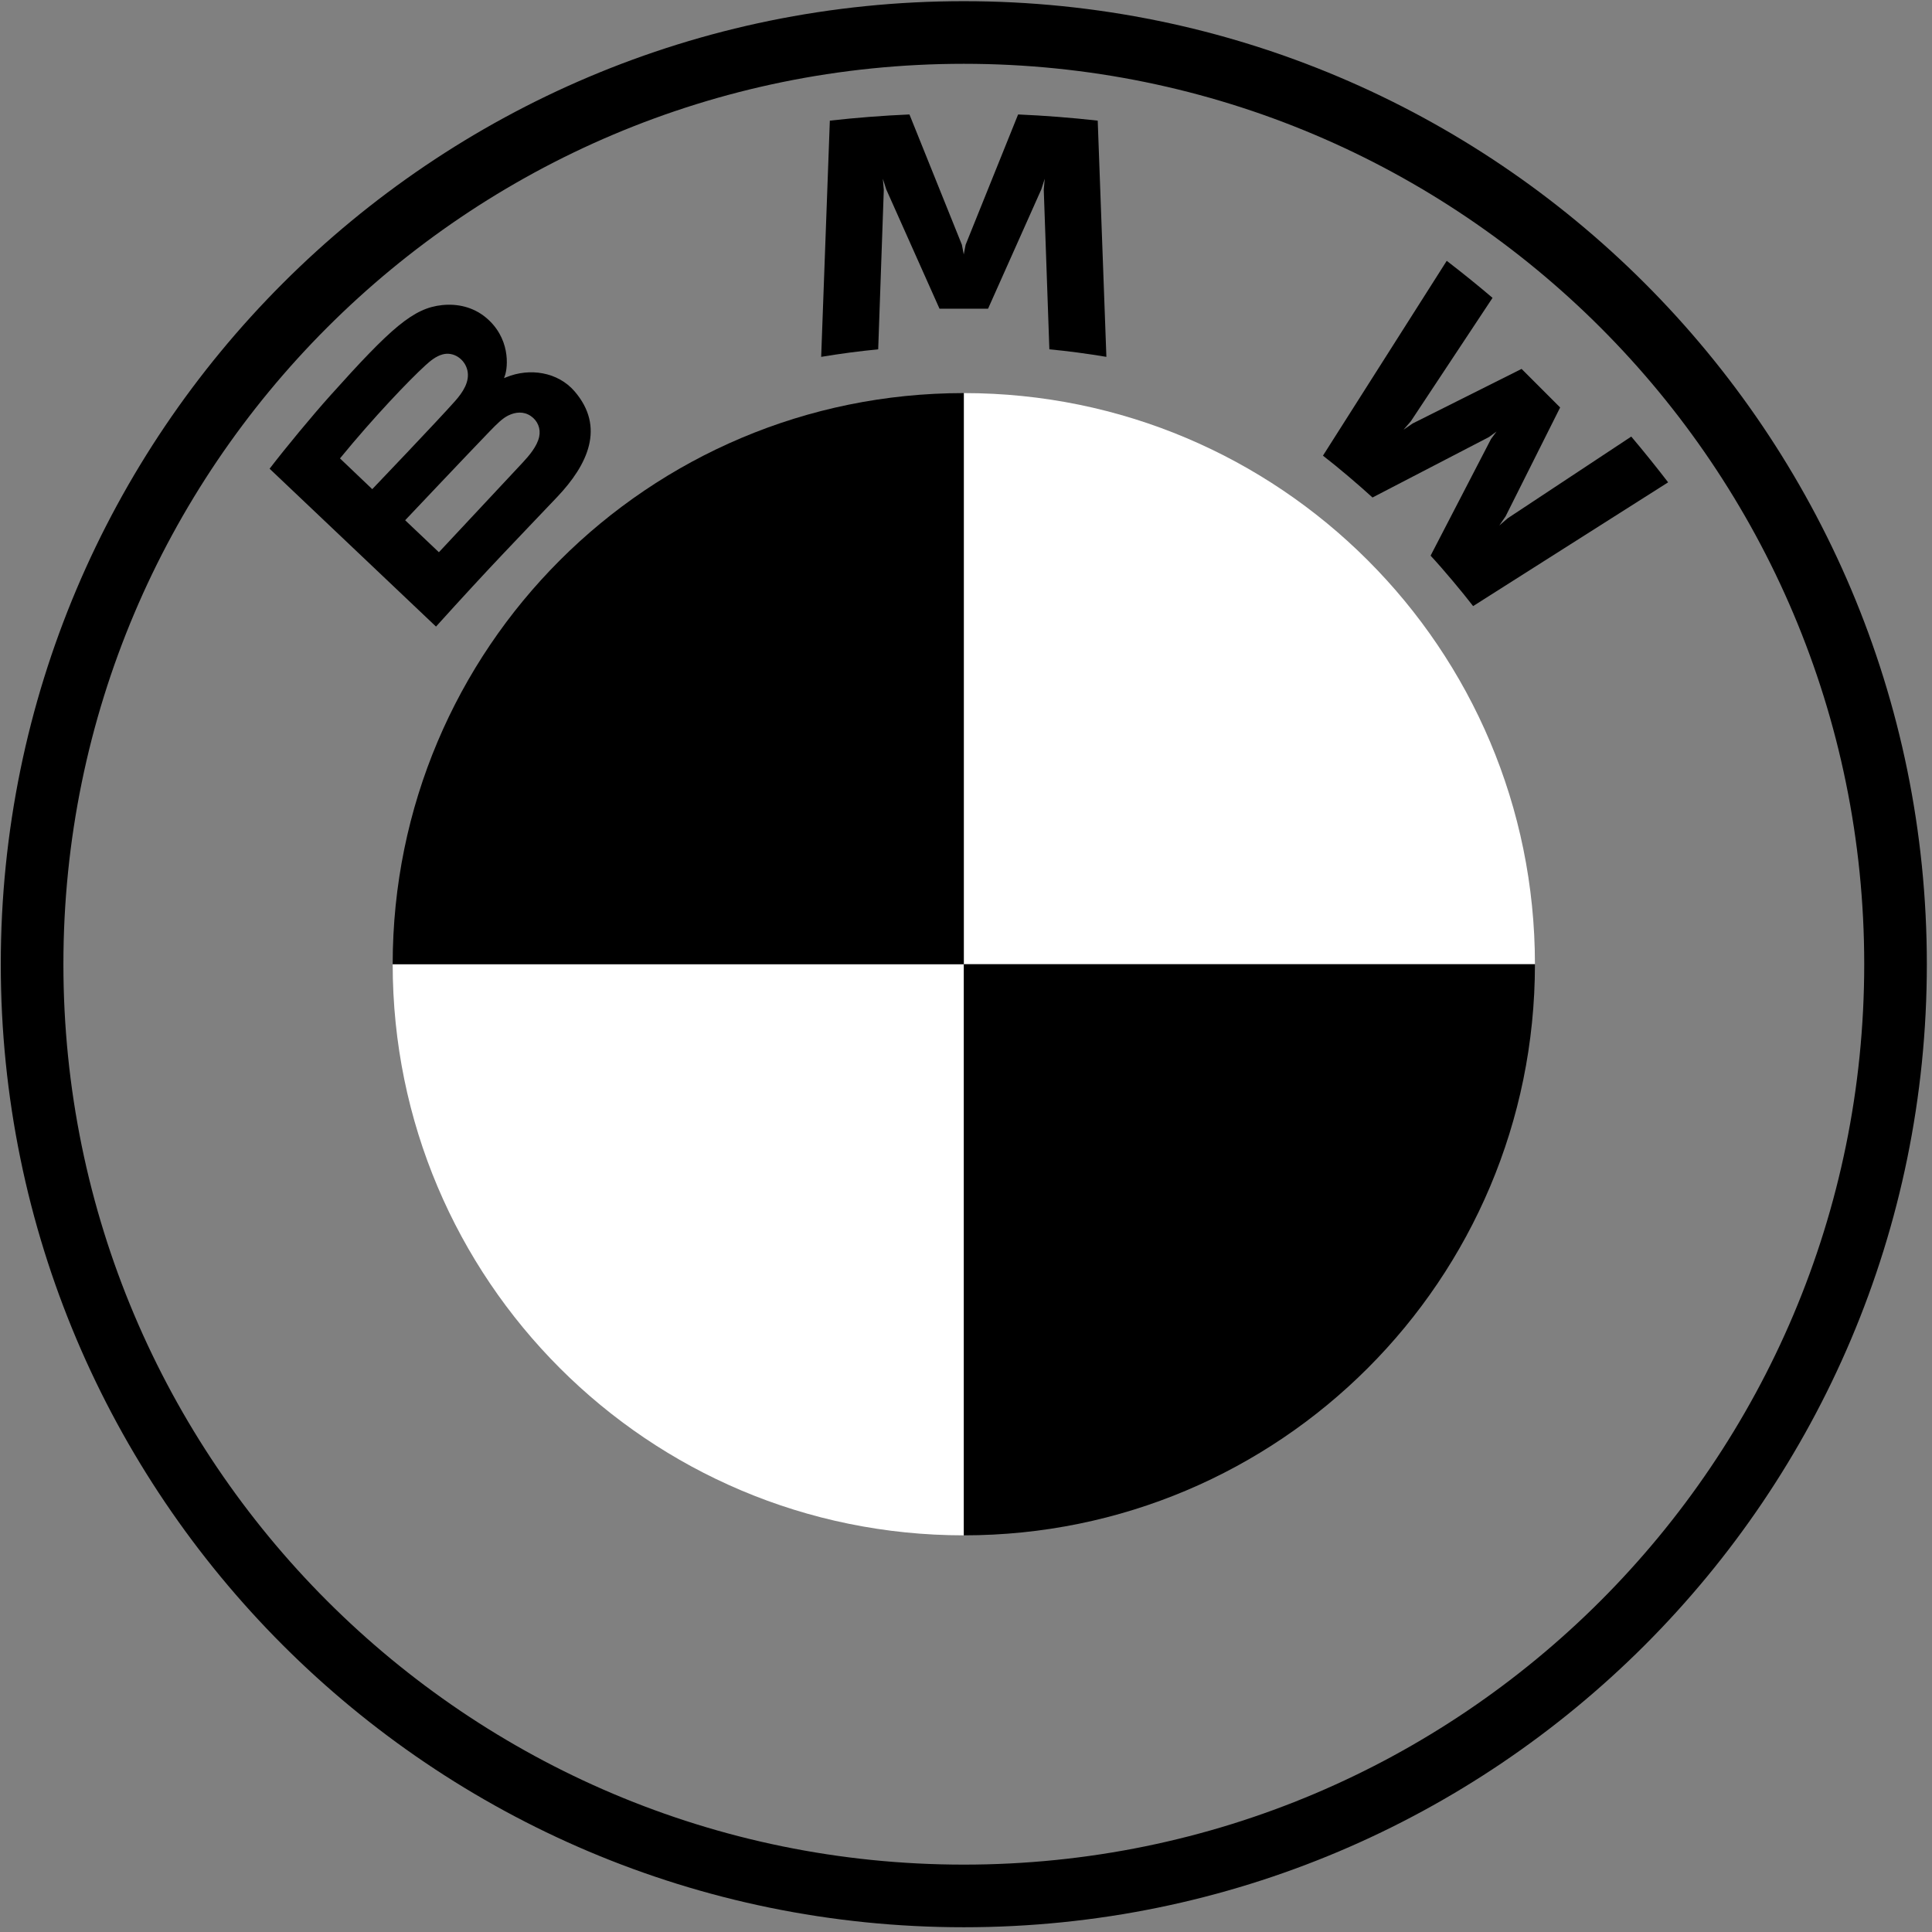 <svg width="208" height="208" viewBox="0 0 208 208" fill="none" xmlns="http://www.w3.org/2000/svg">
<rect x="0" y="0" width="208" height="208" fill="#808080" stroke="none"/>
<path d="M103.764 0.127C46.505 0.127 0.084 46.548 0.084 103.807C0.084 161.067 46.505 207.488 103.764 207.488C161.024 207.488 207.445 161.067 207.445 103.807C207.445 46.548 161.024 0.127 103.764 0.127ZM200.703 103.807C200.703 157.342 157.306 200.746 103.764 200.746C50.224 200.746 6.826 157.342 6.826 103.807C6.826 50.273 50.23 6.869 103.764 6.869C157.299 6.869 200.703 50.273 200.703 103.807Z" fill="black"/>
<path d="M154.018 59.822C155.426 61.334 157.456 63.772 158.596 65.253L179.591 51.928C178.542 50.556 176.872 48.471 175.622 47.002L162.327 55.792L161.419 56.573L162.095 55.585L167.966 43.869L163.814 39.717L152.092 45.588L151.104 46.264L151.891 45.356L160.687 32.067C159.139 30.75 157.651 29.543 155.756 28.08L142.43 49.056C144.118 50.355 146.343 52.263 147.764 53.561L160.309 47.051L161.114 46.459L160.523 47.264L154.018 59.822Z" fill="black"/>
<path d="M106.373 33.238L112.109 20.387L112.475 19.247L112.372 20.436L112.975 37.608C114.987 37.797 117.065 38.078 119.114 38.419L118.181 12.987C115.316 12.67 112.463 12.444 109.61 12.322L103.959 26.349L103.758 27.392L103.557 26.349L97.912 12.322C95.059 12.444 92.206 12.67 89.341 12.987L88.408 38.419C90.457 38.078 92.535 37.803 94.547 37.608L95.15 20.436L95.047 19.247L95.412 20.387L101.149 33.238H106.373Z" fill="black"/>
<path d="M59.981 53.51C63.297 50.017 65.175 45.982 61.858 42.129C60.054 40.038 57.024 39.581 54.513 40.611L54.263 40.709L54.342 40.489C54.714 39.496 54.952 36.326 52.251 34.137C50.934 33.07 49.282 32.674 47.612 32.845C44.497 33.162 42.101 35.289 35.579 42.562C33.61 44.756 30.744 48.219 29.025 50.462L46.941 67.458C52.879 60.886 55.299 58.442 59.981 53.51ZM36.603 49.353C40.212 44.939 44.046 40.934 45.783 39.349C46.332 38.849 46.929 38.349 47.655 38.154C48.831 37.831 50.044 38.666 50.319 39.873C50.593 41.087 49.831 42.239 48.984 43.19C47.076 45.342 40.077 52.663 40.077 52.663L36.603 49.353ZM43.619 56.01C43.619 56.01 50.434 48.804 52.66 46.5C53.543 45.585 54.11 45.031 54.72 44.732C55.506 44.348 56.366 44.269 57.134 44.781C57.89 45.287 58.237 46.158 58.048 47.024C57.823 48.054 56.982 49.036 56.287 49.786C55.348 50.791 47.265 59.442 47.252 59.454L43.619 56.01Z" fill="black"/>
<path d="M165.252 103.804H103.768V42.32C137.747 42.32 165.252 69.825 165.252 103.804Z" fill="white"/>
<path d="M103.761 103.811V165.295C69.782 165.295 42.277 137.79 42.277 103.811H103.761Z" fill="white"/>
<path d="M103.761 42.32V103.804H42.277C42.277 69.825 69.782 42.32 103.761 42.32Z" fill="black"/>
<path d="M165.252 103.811C165.252 137.79 137.747 165.295 103.768 165.295V103.811H165.252Z" fill="black"/>
</svg>
